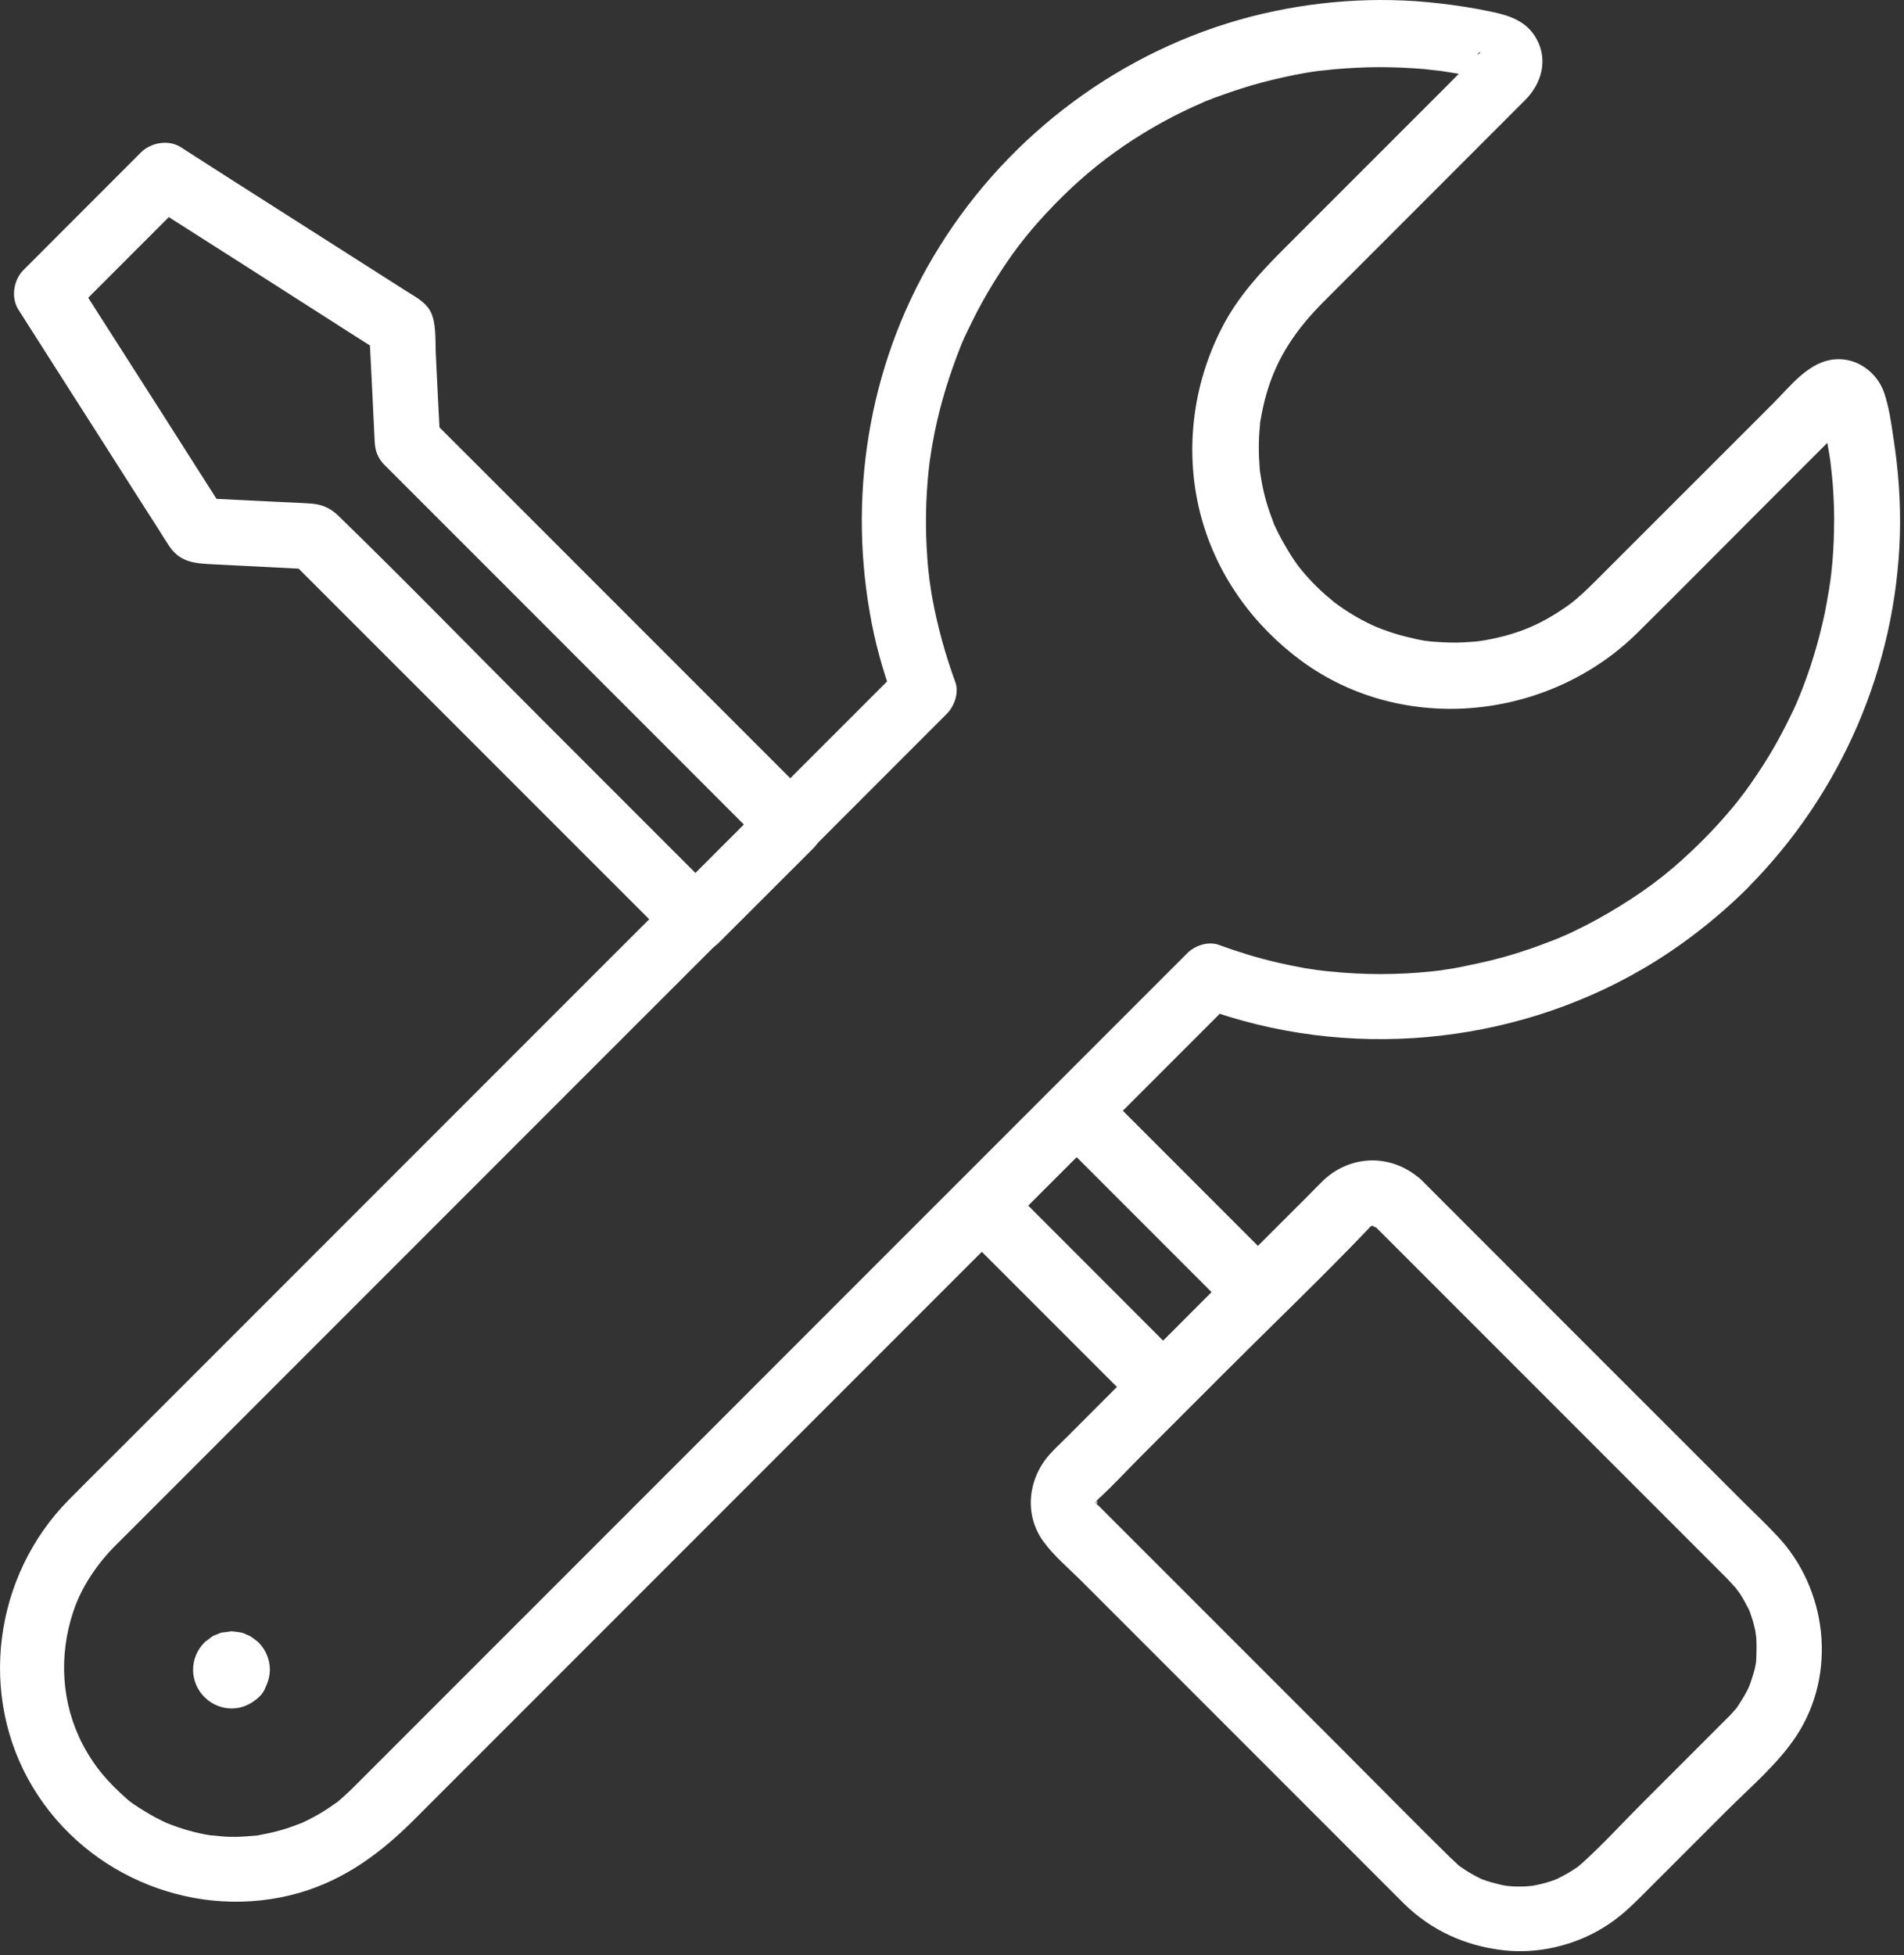 <?xml version="1.0" encoding="UTF-8"?> <svg xmlns="http://www.w3.org/2000/svg" viewBox="0 0 20.403 20.944" fill="none"><rect x="0" y="0" width="20.403" height="20.944" fill="#333333" stroke="none"/><path d="M14.732 13.134L18.507 16.909C18.542 16.947 18.577 16.984 18.61 17.021C18.575 16.979 18.636 17.059 18.645 17.071C18.666 17.103 18.685 17.136 18.703 17.169C18.713 17.188 18.722 17.209 18.734 17.227C18.736 17.23 18.757 17.279 18.743 17.244C18.727 17.206 18.753 17.269 18.755 17.276C18.764 17.302 18.771 17.328 18.781 17.354C18.792 17.389 18.799 17.426 18.809 17.464C18.813 17.487 18.823 17.578 18.818 17.513C18.825 17.599 18.823 17.681 18.82 17.768C18.82 17.782 18.813 17.838 18.823 17.77C18.82 17.786 18.818 17.8 18.816 17.817C18.809 17.854 18.802 17.889 18.79 17.927C18.778 17.969 18.764 18.008 18.75 18.048C18.746 18.06 18.722 18.109 18.748 18.055C18.739 18.074 18.729 18.095 18.72 18.114C18.689 18.175 18.624 18.275 18.605 18.301C18.615 18.289 18.561 18.35 18.544 18.369C18.535 18.378 18.528 18.387 18.519 18.394C18.495 18.418 18.47 18.444 18.446 18.467C18.163 18.75 17.88 19.033 17.595 19.318C17.382 19.531 17.176 19.758 16.952 19.959C16.94 19.971 16.926 19.98 16.914 19.992C16.956 19.957 16.914 19.992 16.905 19.999C16.872 20.02 16.842 20.041 16.807 20.062C16.774 20.081 16.739 20.099 16.706 20.116C16.648 20.146 16.687 20.125 16.701 20.121C16.676 20.13 16.652 20.139 16.626 20.149C16.556 20.172 16.484 20.191 16.409 20.202C16.353 20.212 16.463 20.198 16.407 20.202C16.386 20.205 16.365 20.205 16.343 20.207C16.301 20.209 16.259 20.209 16.217 20.207C16.196 20.207 16.1 20.195 16.168 20.205C16.126 20.198 16.084 20.191 16.042 20.179C16.004 20.17 15.969 20.16 15.934 20.149C15.918 20.144 15.904 20.137 15.887 20.132C15.791 20.099 15.918 20.149 15.866 20.123C15.791 20.088 15.721 20.046 15.654 19.999C15.644 19.994 15.602 19.957 15.644 19.992C15.63 19.98 15.618 19.971 15.607 19.959C15.586 19.94 15.565 19.919 15.544 19.901C15.172 19.536 14.807 19.164 14.437 18.794C13.803 18.161 13.172 17.529 12.538 16.895C12.325 16.682 12.112 16.469 11.9 16.257C11.855 16.212 11.811 16.168 11.766 16.123C11.764 16.121 11.762 16.119 11.759 16.116C11.752 16.109 11.776 16.142 11.771 16.137C11.759 16.123 11.745 16.1 11.738 16.081C11.764 16.14 11.743 16.048 11.745 16.093C11.75 16.137 11.75 16.079 11.747 16.077C11.787 16.119 11.712 16.107 11.75 16.079C11.719 16.102 11.733 16.1 11.752 16.077C11.762 16.065 11.794 16.034 11.757 16.07L11.764 16.062C11.928 15.913 12.077 15.749 12.234 15.592L13.148 14.678C13.651 14.175 14.166 13.684 14.655 13.172C14.664 13.16 14.676 13.151 14.688 13.139C14.685 13.141 14.645 13.165 14.681 13.141C14.688 13.136 14.746 13.101 14.709 13.125C14.673 13.148 14.727 13.122 14.727 13.125C14.716 13.127 14.706 13.127 14.695 13.129H14.725C14.723 13.136 14.641 13.104 14.723 13.132C14.657 13.104 14.776 13.174 14.732 13.134C14.872 13.263 15.09 13.272 15.228 13.134C15.359 13.003 15.368 12.767 15.228 12.638C14.924 12.36 14.484 12.36 14.182 12.643C14.129 12.694 14.077 12.748 14.026 12.8C13.764 13.062 13.502 13.324 13.242 13.583C12.639 14.187 12.035 14.79 11.432 15.394C11.376 15.45 11.319 15.503 11.266 15.56C11.02 15.817 10.964 16.215 11.181 16.512C11.291 16.664 11.441 16.79 11.574 16.921L15.045 20.392C15.335 20.677 15.7 20.843 16.103 20.89C16.474 20.935 16.872 20.841 17.188 20.644C17.345 20.549 17.476 20.425 17.604 20.296L18.505 19.395C18.757 19.143 19.052 18.895 19.251 18.593C19.688 17.927 19.583 17.019 19.04 16.448C18.928 16.329 18.809 16.215 18.692 16.1C18.081 15.489 17.471 14.879 16.86 14.269C16.346 13.754 15.829 13.237 15.314 12.722C15.286 12.694 15.258 12.666 15.23 12.638C15.097 12.505 14.868 12.505 14.734 12.638C14.599 12.772 14.599 12.998 14.732 13.134Z" fill="white"></path><path d="M4.118 4.978C4.583 5.444 5.046 5.907 5.512 6.372L8.22 9.081C8.22 8.915 8.22 8.751 8.22 8.585C7.881 8.924 7.544 9.261 7.205 9.6H7.701C7.065 8.964 6.426 8.325 5.79 7.689C5.07 6.969 4.359 6.237 3.627 5.526C3.547 5.448 3.458 5.404 3.341 5.395C3.22 5.385 3.098 5.383 2.974 5.376C2.689 5.362 2.406 5.348 2.12 5.334C2.221 5.392 2.322 5.451 2.424 5.507C1.952 4.765 1.48 4.024 1.005 3.283C0.937 3.175 0.869 3.07 0.801 2.962C0.783 3.105 0.764 3.245 0.747 3.388C1.168 2.967 1.587 2.548 2.008 2.127C1.865 2.146 1.725 2.165 1.582 2.181C2.324 2.653 3.065 3.126 3.807 3.601C3.914 3.668 4.02 3.736 4.127 3.804C4.069 3.704 4.01 3.603 3.954 3.5C3.975 3.909 3.996 4.319 4.015 4.73C4.024 4.913 4.169 5.091 4.366 5.081C4.548 5.074 4.726 4.927 4.717 4.73C4.7 4.417 4.686 4.106 4.67 3.792C4.663 3.652 4.679 3.449 4.607 3.325C4.553 3.233 4.452 3.18 4.366 3.126C3.755 2.738 3.145 2.347 2.534 1.959C2.336 1.832 2.137 1.706 1.938 1.577C1.807 1.493 1.62 1.526 1.512 1.631C1.091 2.052 0.673 2.471 0.252 2.892C0.146 2.997 0.114 3.187 0.198 3.318C0.514 3.813 0.829 4.309 1.147 4.805C1.332 5.095 1.517 5.388 1.704 5.678C1.742 5.738 1.779 5.799 1.819 5.858C1.94 6.031 2.102 6.035 2.286 6.045C2.642 6.064 2.998 6.08 3.353 6.099C3.271 6.064 3.187 6.031 3.105 5.996L7.208 10.098C7.341 10.232 7.57 10.232 7.703 10.098C8.043 9.759 8.379 9.422 8.719 9.083C8.852 8.95 8.852 8.721 8.719 8.587C8.253 8.122 7.79 7.659 7.325 7.193C6.59 6.459 5.858 5.727 5.124 4.992C4.955 4.824 4.784 4.653 4.616 4.485C4.483 4.351 4.254 4.351 4.12 4.485C3.982 4.616 3.982 4.843 4.118 4.978Z" fill="white"></path><path d="M13.233 13.595C12.894 13.934 12.557 14.271 12.218 14.61H12.713C12.145 14.042 11.579 13.476 11.011 12.907C10.931 12.828 10.849 12.746 10.77 12.666V13.162C11.109 12.823 11.446 12.486 11.785 12.147C11.619 12.147 11.455 12.147 11.289 12.147L13.233 14.091C13.366 14.224 13.595 14.224 13.729 14.091C13.862 13.957 13.862 13.728 13.729 13.595C13.16 13.027 12.592 12.458 12.026 11.892C11.946 11.813 11.864 11.731 11.785 11.651C11.652 11.518 11.422 11.518 11.289 11.651C10.95 11.99 10.613 12.327 10.274 12.666C10.141 12.8 10.141 13.029 10.274 13.162L12.218 15.106C12.351 15.239 12.58 15.239 12.713 15.106C13.053 14.767 13.389 14.43 13.729 14.091C13.862 13.957 13.862 13.728 13.729 13.595C13.593 13.462 13.366 13.462 13.233 13.595Z" fill="white"></path><path d="M18.236 9.011C17.946 9.298 17.705 9.492 17.363 9.703C17.202 9.803 17.036 9.895 16.863 9.977C16.821 9.998 16.779 10.016 16.734 10.035C16.713 10.044 16.692 10.054 16.669 10.063C16.718 10.042 16.662 10.065 16.655 10.068C16.561 10.103 16.47 10.14 16.374 10.171C16.198 10.232 16.018 10.281 15.836 10.32C15.752 10.339 15.665 10.355 15.581 10.372C15.534 10.379 15.49 10.386 15.443 10.393C15.459 10.391 15.504 10.386 15.434 10.395C15.406 10.398 15.375 10.402 15.347 10.405C14.98 10.444 14.608 10.444 14.238 10.405C14.215 10.402 14.192 10.4 14.171 10.398C14.15 10.395 14.093 10.386 14.143 10.395C14.091 10.388 14.04 10.379 13.988 10.372C13.885 10.353 13.782 10.332 13.682 10.309C13.471 10.26 13.265 10.196 13.062 10.122C12.947 10.079 12.802 10.129 12.72 10.213C12.075 10.858 11.427 11.506 10.781 12.152C10.342 12.592 9.902 13.031 9.462 13.471C8.585 14.348 7.708 15.225 6.831 16.102C6.003 16.93 5.175 17.758 4.347 18.586C4.167 18.766 3.989 18.944 3.809 19.124C3.772 19.162 3.732 19.199 3.692 19.236C3.676 19.25 3.657 19.267 3.641 19.281C3.559 19.351 3.692 19.248 3.606 19.309C3.561 19.342 3.514 19.372 3.468 19.402C3.412 19.438 3.353 19.468 3.295 19.498C3.276 19.508 3.255 19.517 3.236 19.526C3.199 19.543 3.196 19.545 3.229 19.529C3.208 19.536 3.189 19.545 3.168 19.552C3.068 19.59 2.965 19.62 2.86 19.641C2.829 19.648 2.796 19.653 2.764 19.66C2.661 19.678 2.834 19.655 2.731 19.664C2.668 19.669 2.602 19.674 2.539 19.676C2.485 19.676 2.431 19.676 2.38 19.671C2.359 19.669 2.207 19.653 2.282 19.664C2.155 19.646 2.029 19.615 1.908 19.573C1.882 19.564 1.856 19.555 1.83 19.545C1.816 19.54 1.751 19.512 1.809 19.538C1.76 19.517 1.711 19.491 1.662 19.466C1.604 19.435 1.547 19.4 1.491 19.365C1.473 19.353 1.454 19.339 1.435 19.328C1.416 19.314 1.398 19.302 1.381 19.288C1.407 19.309 1.405 19.307 1.372 19.281C1.157 19.091 1.016 18.932 0.885 18.684C0.659 18.249 0.626 17.737 0.787 17.258C0.871 17.005 1.037 16.755 1.241 16.551C1.304 16.488 1.37 16.423 1.433 16.36C2.146 15.646 2.862 14.93 3.575 14.217L6.356 11.436C6.803 10.989 7.252 10.54 7.699 10.094L10.145 7.647C10.227 7.565 10.279 7.42 10.237 7.306C10.129 7.011 10.045 6.707 9.989 6.398C9.982 6.358 9.975 6.318 9.97 6.279C9.968 6.262 9.965 6.244 9.963 6.227C9.965 6.244 9.97 6.288 9.961 6.218C9.951 6.138 9.942 6.057 9.937 5.977C9.925 5.82 9.921 5.666 9.923 5.509C9.925 5.352 9.935 5.198 9.951 5.041C9.956 5.006 9.958 4.974 9.963 4.938C9.972 4.866 9.965 4.913 9.965 4.929C9.968 4.913 9.97 4.894 9.972 4.878C9.984 4.798 9.998 4.719 10.014 4.639C10.077 4.323 10.173 4.019 10.29 3.72C10.314 3.664 10.286 3.729 10.309 3.673C10.325 3.636 10.342 3.598 10.36 3.561C10.396 3.486 10.433 3.411 10.47 3.339C10.545 3.196 10.627 3.058 10.714 2.922C10.896 2.642 11.055 2.445 11.296 2.195C11.539 1.945 11.778 1.744 12.038 1.566C12.306 1.383 12.594 1.224 12.894 1.096C12.931 1.079 12.901 1.093 12.891 1.096C12.912 1.086 12.936 1.077 12.957 1.07C12.989 1.056 13.022 1.044 13.057 1.032C13.134 1.004 13.214 0.976 13.294 0.951C13.446 0.901 13.6 0.862 13.757 0.827C13.831 0.81 13.906 0.796 13.983 0.782C14.023 0.775 14.065 0.768 14.105 0.763C14.121 0.761 14.14 0.759 14.157 0.756C14.105 0.763 14.166 0.756 14.187 0.754C14.344 0.735 14.503 0.726 14.662 0.721C14.821 0.717 14.98 0.721 15.139 0.731C15.216 0.735 15.291 0.742 15.368 0.752C15.385 0.754 15.469 0.763 15.415 0.756L15.555 0.778C15.63 0.789 15.707 0.803 15.782 0.82C15.822 0.829 15.862 0.841 15.904 0.848C15.937 0.852 15.932 0.869 15.922 0.848C15.904 0.815 15.845 0.792 15.827 0.749C15.815 0.721 15.817 0.546 15.864 0.56C15.862 0.56 15.852 0.572 15.85 0.574C15.784 0.623 15.726 0.698 15.668 0.756C15.558 0.866 15.45 0.974 15.34 1.084C15.052 1.372 14.762 1.662 14.475 1.949C14.234 2.19 13.993 2.431 13.752 2.672C13.504 2.92 13.27 3.175 13.106 3.488C12.774 4.118 12.685 4.861 12.875 5.549C13.046 6.171 13.434 6.704 13.951 7.083C15.041 7.879 16.596 7.717 17.546 6.779C17.983 6.347 18.416 5.909 18.851 5.474C19.103 5.222 19.356 4.969 19.609 4.716C19.669 4.655 19.74 4.597 19.796 4.529C19.85 4.466 19.73 4.562 19.686 4.562C19.665 4.562 19.644 4.557 19.623 4.548C19.585 4.534 19.536 4.452 19.524 4.452C19.515 4.452 19.517 4.429 19.524 4.471C19.527 4.487 19.531 4.506 19.536 4.522C19.555 4.602 19.571 4.684 19.585 4.765C19.592 4.805 19.599 4.847 19.606 4.887C19.609 4.903 19.62 4.988 19.613 4.934C19.623 5.016 19.632 5.098 19.639 5.179C19.651 5.343 19.658 5.509 19.653 5.673C19.651 5.832 19.641 5.991 19.623 6.148C19.62 6.166 19.618 6.183 19.616 6.202C19.616 6.204 19.609 6.26 19.613 6.225C19.616 6.206 19.602 6.297 19.599 6.318C19.585 6.4 19.571 6.482 19.555 6.562C19.489 6.875 19.396 7.184 19.274 7.479C19.293 7.432 19.269 7.488 19.267 7.495C19.26 7.511 19.253 7.528 19.246 7.544C19.23 7.582 19.211 7.621 19.192 7.659C19.155 7.736 19.117 7.811 19.078 7.883C19.001 8.028 18.914 8.169 18.823 8.304C18.729 8.445 18.654 8.543 18.568 8.648C18.47 8.765 18.357 8.891 18.236 9.011C18.102 9.144 18.102 9.373 18.236 9.506C18.369 9.64 18.598 9.642 18.732 9.506C19.73 8.501 20.317 7.146 20.359 5.729C20.369 5.378 20.343 5.032 20.289 4.686C20.266 4.527 20.242 4.361 20.191 4.209C20.116 3.989 19.901 3.83 19.665 3.849C19.384 3.87 19.188 4.134 19.001 4.321C18.449 4.873 17.894 5.427 17.342 5.979C17.263 6.059 17.181 6.141 17.101 6.22C17.008 6.314 16.895 6.419 16.821 6.473C16.528 6.683 16.278 6.791 15.925 6.856C15.911 6.859 15.799 6.875 15.852 6.868C15.815 6.873 15.777 6.875 15.742 6.877C15.649 6.885 15.555 6.885 15.462 6.88C15.305 6.873 15.235 6.863 15.064 6.819C14.996 6.803 14.928 6.782 14.861 6.758C14.826 6.747 14.79 6.732 14.755 6.718C14.718 6.704 14.76 6.721 14.765 6.723C14.741 6.711 14.716 6.702 14.692 6.69C14.559 6.627 14.43 6.55 14.311 6.461C14.299 6.452 14.285 6.442 14.274 6.433C14.285 6.442 14.32 6.473 14.271 6.428C14.248 6.407 14.222 6.389 14.199 6.368C14.14 6.316 14.084 6.26 14.03 6.202C14.005 6.173 13.981 6.148 13.958 6.12C13.946 6.106 13.899 6.047 13.934 6.092C13.885 6.028 13.841 5.963 13.801 5.895C13.766 5.837 13.731 5.776 13.7 5.715C13.684 5.682 13.668 5.647 13.651 5.614C13.635 5.577 13.654 5.619 13.656 5.624C13.647 5.598 13.637 5.575 13.628 5.549C13.574 5.406 13.534 5.259 13.511 5.107C13.509 5.093 13.499 5.025 13.504 5.072C13.499 5.034 13.497 4.997 13.495 4.96C13.488 4.866 13.488 4.772 13.492 4.679C13.495 4.634 13.497 4.592 13.502 4.548C13.506 4.487 13.499 4.555 13.509 4.494C13.525 4.403 13.544 4.312 13.57 4.223C13.682 3.828 13.892 3.523 14.192 3.224L14.861 2.555C15.354 2.062 15.85 1.566 16.343 1.072C16.517 0.899 16.591 0.647 16.467 0.42C16.36 0.223 16.173 0.165 15.969 0.123C15.789 0.085 15.607 0.057 15.422 0.036C14.748 -0.043 14.056 0.01 13.401 0.179C12.023 0.537 10.817 1.435 10.066 2.644C9.336 3.811 9.086 5.217 9.32 6.559C9.373 6.875 9.46 7.184 9.57 7.486C9.6 7.371 9.631 7.259 9.661 7.144C9.002 7.804 8.342 8.463 7.682 9.123C7.238 9.565 6.796 10.009 6.352 10.451C5.453 11.35 4.555 12.248 3.657 13.146C2.838 13.964 2.022 14.781 1.204 15.599C1.047 15.756 0.89 15.91 0.736 16.067C-0.066 16.879 -0.242 18.165 0.355 19.15C0.937 20.114 2.125 20.588 3.21 20.275C3.704 20.132 4.094 19.838 4.45 19.48C5.142 18.787 5.832 18.097 6.525 17.405C7.472 16.458 8.417 15.513 9.364 14.566C9.834 14.095 10.302 13.628 10.772 13.158C11.469 12.461 12.166 11.764 12.863 11.067C12.985 10.945 13.106 10.823 13.226 10.704C13.111 10.734 12.999 10.765 12.884 10.795C14.423 11.361 16.182 11.205 17.6 10.381C18.013 10.14 18.397 9.841 18.736 9.504C18.87 9.371 18.87 9.142 18.736 9.008C18.598 8.875 18.371 8.877 18.236 9.011Z" fill="white"></path><path d="M2.275 17.683C2.272 17.686 2.27 17.688 2.268 17.69C2.291 17.672 2.315 17.653 2.338 17.637C2.333 17.639 2.329 17.641 2.326 17.644L2.41 17.609C2.406 17.611 2.401 17.611 2.396 17.613C2.427 17.609 2.46 17.604 2.49 17.601C2.483 17.601 2.478 17.601 2.471 17.601C2.502 17.606 2.534 17.611 2.565 17.613C2.56 17.613 2.555 17.611 2.551 17.609L2.635 17.644C2.63 17.641 2.626 17.639 2.623 17.637C2.647 17.655 2.67 17.674 2.693 17.69C2.689 17.686 2.684 17.681 2.679 17.676C2.698 17.7 2.717 17.723 2.733 17.747C2.731 17.742 2.729 17.739 2.726 17.735L2.761 17.819C2.759 17.814 2.759 17.81 2.757 17.805C2.761 17.835 2.766 17.868 2.768 17.899C2.768 17.892 2.768 17.887 2.768 17.88C2.764 17.91 2.759 17.943 2.757 17.973C2.757 17.969 2.759 17.964 2.761 17.959C2.75 17.987 2.738 18.016 2.726 18.044C2.729 18.039 2.731 18.034 2.733 18.032C2.715 18.055 2.696 18.079 2.679 18.102C2.684 18.097 2.689 18.093 2.693 18.088C2.67 18.107 2.647 18.125 2.623 18.142C2.628 18.139 2.633 18.137 2.635 18.135C2.607 18.146 2.579 18.158 2.551 18.17C2.555 18.168 2.56 18.168 2.565 18.165C2.534 18.17 2.502 18.175 2.471 18.177H2.49C2.46 18.172 2.427 18.168 2.396 18.165C2.401 18.165 2.406 18.168 2.41 18.17C2.382 18.158 2.354 18.146 2.326 18.135C2.331 18.137 2.336 18.139 2.338 18.142C2.315 18.123 2.291 18.104 2.268 18.088C2.272 18.093 2.277 18.097 2.282 18.102C2.263 18.079 2.244 18.055 2.228 18.032C2.23 18.037 2.233 18.039 2.235 18.044C2.223 18.016 2.212 17.987 2.2 17.959C2.202 17.964 2.202 17.969 2.205 17.973C2.2 17.943 2.195 17.91 2.193 17.88V17.899C2.198 17.868 2.202 17.835 2.205 17.805C2.205 17.81 2.202 17.814 2.2 17.819L2.235 17.735C2.233 17.739 2.23 17.744 2.228 17.747C2.247 17.723 2.265 17.7 2.282 17.676C2.279 17.679 2.277 17.681 2.275 17.683C2.24 17.716 2.216 17.754 2.202 17.796C2.181 17.838 2.17 17.882 2.172 17.931C2.17 17.98 2.181 18.025 2.202 18.067C2.216 18.111 2.24 18.149 2.275 18.179C2.343 18.24 2.429 18.287 2.523 18.282C2.553 18.277 2.586 18.273 2.616 18.27C2.675 18.254 2.726 18.224 2.771 18.179C2.845 18.097 2.89 17.999 2.892 17.887C2.892 17.779 2.848 17.672 2.771 17.594C2.768 17.592 2.766 17.59 2.764 17.587C2.74 17.569 2.717 17.55 2.693 17.534C2.677 17.522 2.658 17.517 2.64 17.508C2.619 17.499 2.605 17.492 2.584 17.487C2.553 17.482 2.52 17.478 2.49 17.475C2.488 17.475 2.483 17.475 2.481 17.475C2.478 17.475 2.474 17.475 2.471 17.475C2.441 17.48 2.408 17.485 2.378 17.487C2.357 17.492 2.343 17.501 2.322 17.508C2.303 17.515 2.284 17.522 2.268 17.534C2.244 17.552 2.221 17.571 2.198 17.587C2.195 17.59 2.193 17.592 2.191 17.594C2.113 17.672 2.069 17.777 2.069 17.887C2.069 17.994 2.113 18.102 2.191 18.179C2.268 18.256 2.373 18.301 2.483 18.301C2.595 18.301 2.693 18.254 2.775 18.179C2.81 18.146 2.834 18.109 2.848 18.067C2.869 18.025 2.881 17.98 2.878 17.931C2.881 17.882 2.869 17.838 2.848 17.796C2.834 17.751 2.81 17.714 2.775 17.683C2.707 17.623 2.621 17.576 2.527 17.58C2.497 17.585 2.464 17.59 2.434 17.592C2.368 17.611 2.317 17.641 2.275 17.683Z" fill="white"></path></svg> 
